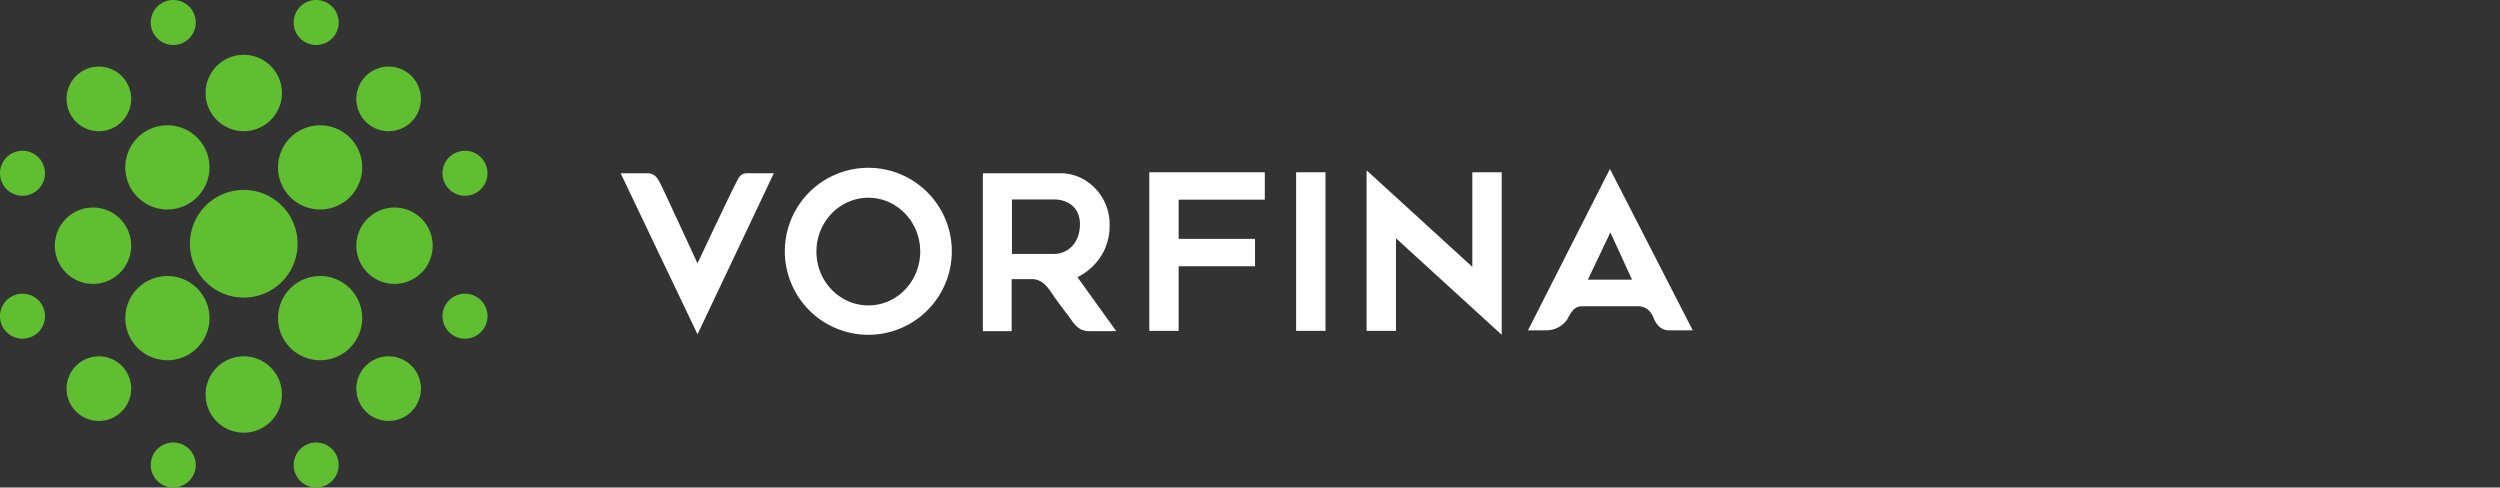 <svg id="Logo"
      xmlns="http://www.w3.org/2000/svg" viewBox="0 0 400 78">
      <rect x="0" y="0" width="400" height="78" fill="#333333" stroke="none"/>
      <path id="Schriftmarke" class="vofina-logo-light-svg-1" d="M124.052,11.182V26h-4.7V.313l16.916,15.445V.626h4.7v26ZM34.445,25.58a13.358,13.358,0,1,1,5.182,1.046A13.267,13.267,0,0,1,34.445,25.58ZM36.4,5.376a8.266,8.266,0,0,0-2.639,1.846A8.613,8.613,0,0,0,31.978,9.96a8.943,8.943,0,0,0,0,6.706A8.613,8.613,0,0,0,33.757,19.4,8.263,8.263,0,0,0,36.4,21.251a8.051,8.051,0,0,0,6.463,0A8.264,8.264,0,0,0,45.5,19.4a8.613,8.613,0,0,0,1.779-2.738,8.943,8.943,0,0,0,0-6.706A8.61,8.61,0,0,0,45.5,7.222a8.264,8.264,0,0,0-2.639-1.846,8.051,8.051,0,0,0-6.463,0ZM0,.783H4.307c1.371,0,1.8,1.175,2.271,2.114s5.717,12.3,5.717,12.3,5.247-11.12,5.873-12.3S19.028.783,20.2.783h4.308L12.3,26.548ZM62.562,26.045H57.953V.783h12.8a7.67,7.67,0,0,1,4.677,1.946,8.205,8.205,0,0,1,2.8,6.445,9.093,9.093,0,0,1-.8,3.817,8.956,8.956,0,0,1-1.769,2.549,9.249,9.249,0,0,1-2.574,1.868L79.3,26.044H75.183a3.173,3.173,0,0,1-1.55-.28,4.492,4.492,0,0,1-1.449-1.421c-.373-.508-.763-1.027-1.14-1.53-.757-1.009-1.471-1.962-1.948-2.677-.718-1.077-1.611-2.416-3.311-2.416H62.563v8.324h0Zm.045-12.352h6.668a4.159,4.159,0,0,0,1.7-.347,3.874,3.874,0,0,0,1.331-.974,4.461,4.461,0,0,0,.869-1.5,5.8,5.8,0,0,0,.311-1.922,4.446,4.446,0,0,0-.348-1.8A3.35,3.35,0,0,0,72.2,5.909,3.891,3.891,0,0,0,70.86,5.2a5.342,5.342,0,0,0-1.584-.228H62.607ZM108.075,26V.626h4.7V26ZM84.581,26V.626h18.483V5.012H89.28v6.265H101.5v4.385H89.28V26Zm86.953-.089h-3.715a2.347,2.347,0,0,1-1.678-.621,3.691,3.691,0,0,1-.873-1.393,3.13,3.13,0,0,0-.923-1.3,2.322,2.322,0,0,0-1.494-.531h-9.085a1.808,1.808,0,0,0-1.389.637,6.639,6.639,0,0,0-.883,1.4l-.009.018a4.057,4.057,0,0,1-3.222,1.79h-3.088L158.286.089l13.247,25.821h0Zm-16.782-8.1h7.071l-3.468-7.563Z" transform="translate(99.304 26.939)" style="fill: #fff"/>
      <path id="Bildmarke" class="vofina-logo-light-svg-2" style="fill: #60BF30;" d="M46.989,74.4a3.6,3.6,0,1,1,3.6,3.6A3.6,3.6,0,0,1,46.989,74.4Zm-22.868,0a3.6,3.6,0,1,1,3.6,3.6A3.6,3.6,0,0,1,24.121,74.4ZM32.893,63.12A6.109,6.109,0,1,1,39,69.229,6.109,6.109,0,0,1,32.893,63.12Zm24.121-.94a5.169,5.169,0,1,1,5.169,5.169A5.169,5.169,0,0,1,57.014,62.181Zm-46.363,0a5.169,5.169,0,1,1,5.169,5.169A5.169,5.169,0,0,1,10.651,62.181ZM44.483,50.9a6.735,6.735,0,1,1,6.735,6.735A6.735,6.735,0,0,1,44.483,50.9Zm-24.435,0a6.735,6.735,0,1,1,6.735,6.735A6.735,6.735,0,0,1,20.049,50.9ZM70.8,50.59a3.6,3.6,0,1,1,3.6,3.6A3.6,3.6,0,0,1,70.8,50.59ZM0,50.59a3.6,3.6,0,1,1,3.6,3.6A3.6,3.6,0,0,1,0,50.59ZM30.387,39A8.615,8.615,0,1,1,39,47.614,8.614,8.614,0,0,1,30.387,39Zm26.627.313a6.109,6.109,0,1,1,6.109,6.109A6.108,6.108,0,0,1,57.014,39.313Zm-48.242,0a6.109,6.109,0,1,1,6.109,6.109A6.109,6.109,0,0,1,8.771,39.313Zm35.712-12.53a6.735,6.735,0,1,1,6.735,6.735A6.735,6.735,0,0,1,44.483,26.783Zm-24.435,0a6.735,6.735,0,1,1,6.735,6.735A6.735,6.735,0,0,1,20.049,26.783Zm50.749.94a3.6,3.6,0,1,1,3.6,3.6A3.6,3.6,0,0,1,70.8,27.723Zm-70.8,0a3.6,3.6,0,1,1,3.6,3.6A3.6,3.6,0,0,1,0,27.723Zm57.014-11.9a5.169,5.169,0,1,1,5.169,5.169A5.169,5.169,0,0,1,57.014,15.819Zm-24.121-.94A6.109,6.109,0,1,1,39,20.988,6.109,6.109,0,0,1,32.893,14.88Zm-22.242.94a5.169,5.169,0,1,1,5.169,5.169A5.169,5.169,0,0,1,10.651,15.819ZM46.989,3.6a3.6,3.6,0,1,1,3.6,3.6A3.6,3.6,0,0,1,46.989,3.6Zm-22.868,0a3.6,3.6,0,1,1,3.6,3.6A3.6,3.6,0,0,1,24.121,3.6Z" transform="translate(0 0)"/>
</svg>
